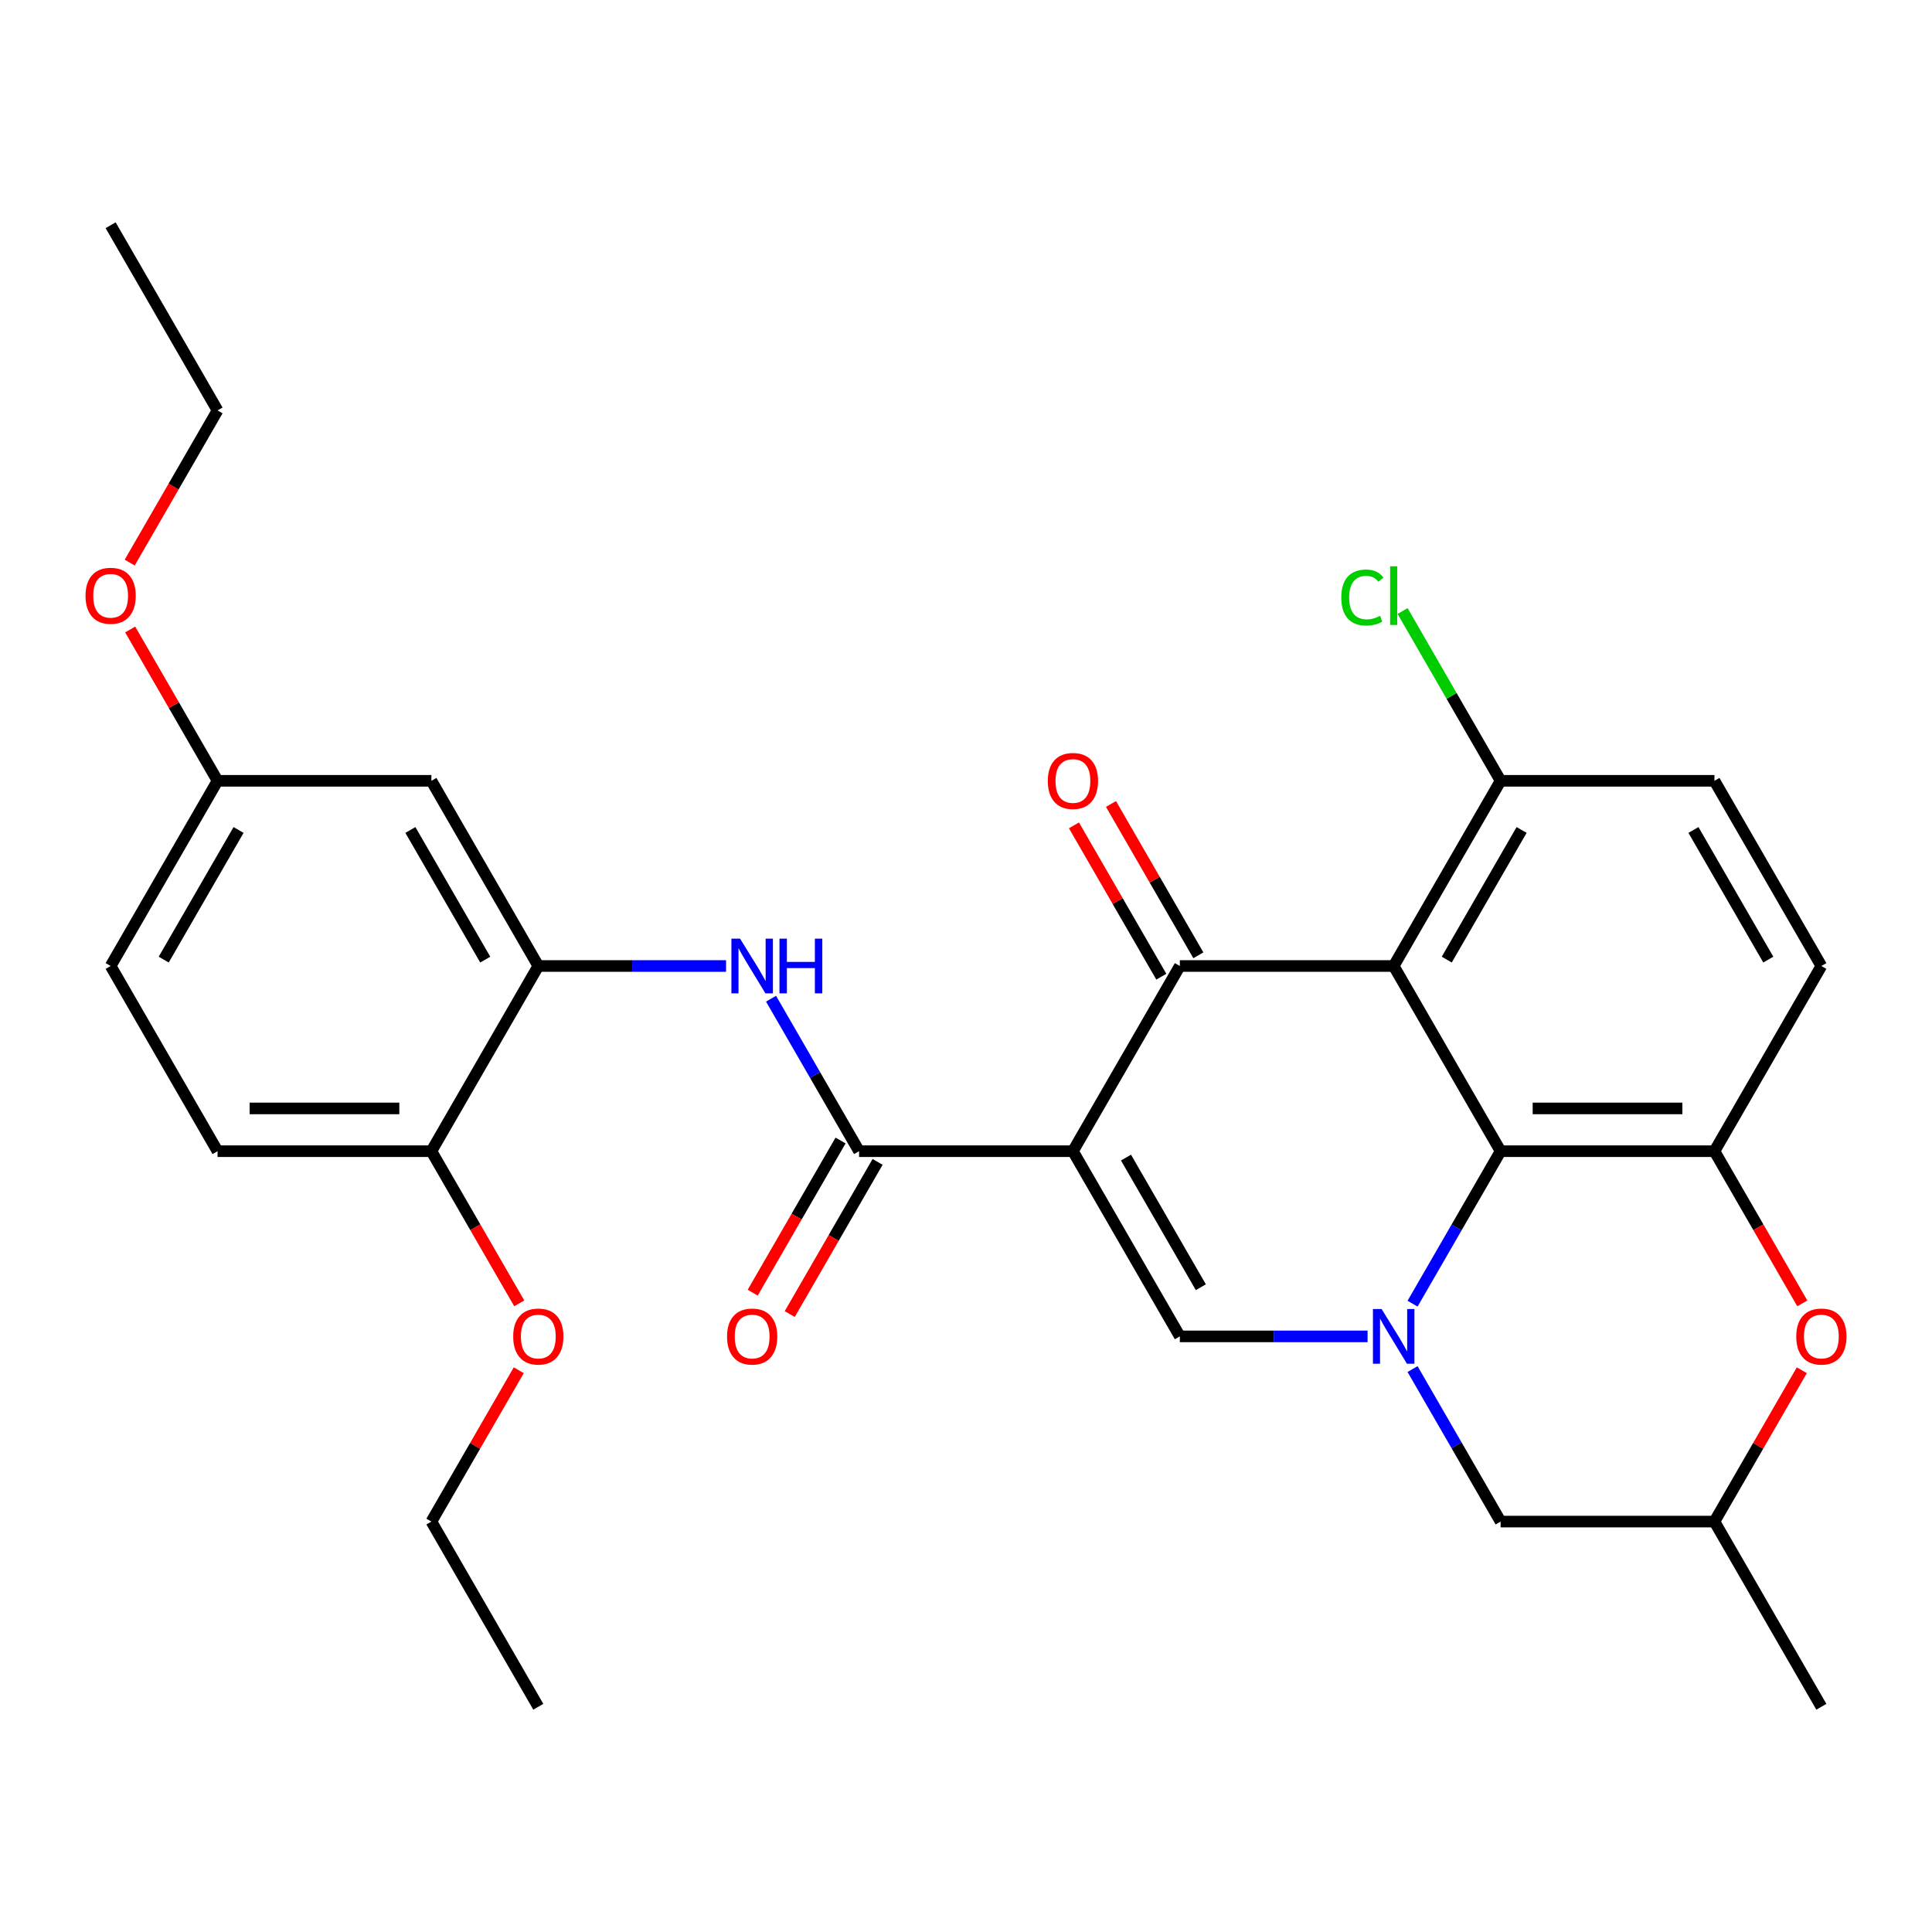 <?xml version='1.0' encoding='iso-8859-1'?>
<svg version='1.1' baseProfile='full'
              xmlns='http://www.w3.org/2000/svg'
                      xmlns:rdkit='http://www.rdkit.org/xml'
                      xmlns:xlink='http://www.w3.org/1999/xlink'
                  xml:space='preserve'
width='1000px' height='1000px' viewBox='0 0 1000 1000'>
<!-- END OF HEADER -->
<rect style='opacity:1.0;fill:#FFFFFF;stroke:none' width='1000' height='1000' x='0' y='0'> </rect>
<path class='bond-1' d='M 555.342,595.855 L 610.684,500' style='fill:none;fill-rule:evenodd;stroke:#000000;stroke-width:6px;stroke-linecap:butt;stroke-linejoin:miter;stroke-opacity:1' />
<path class='bond-3' d='M 555.342,595.855 L 610.684,691.71' style='fill:none;fill-rule:evenodd;stroke:#000000;stroke-width:6px;stroke-linecap:butt;stroke-linejoin:miter;stroke-opacity:1' />
<path class='bond-3' d='M 582.814,599.165 L 621.553,666.263' style='fill:none;fill-rule:evenodd;stroke:#000000;stroke-width:6px;stroke-linecap:butt;stroke-linejoin:miter;stroke-opacity:1' />
<path class='bond-5' d='M 555.342,595.855 L 444.658,595.855' style='fill:none;fill-rule:evenodd;stroke:#000000;stroke-width:6px;stroke-linecap:butt;stroke-linejoin:miter;stroke-opacity:1' />
<path class='bond-0' d='M 721.368,500 L 610.684,500' style='fill:none;fill-rule:evenodd;stroke:#000000;stroke-width:6px;stroke-linecap:butt;stroke-linejoin:miter;stroke-opacity:1' />
<path class='bond-10' d='M 721.368,500 L 776.709,404.145' style='fill:none;fill-rule:evenodd;stroke:#000000;stroke-width:6px;stroke-linecap:butt;stroke-linejoin:miter;stroke-opacity:1' />
<path class='bond-10' d='M 748.84,496.69 L 787.579,429.592' style='fill:none;fill-rule:evenodd;stroke:#000000;stroke-width:6px;stroke-linecap:butt;stroke-linejoin:miter;stroke-opacity:1' />
<path class='bond-30' d='M 721.368,500 L 776.709,595.855' style='fill:none;fill-rule:evenodd;stroke:#000000;stroke-width:6px;stroke-linecap:butt;stroke-linejoin:miter;stroke-opacity:1' />
<path class='bond-13' d='M 620.269,494.466 L 597.658,455.302' style='fill:none;fill-rule:evenodd;stroke:#000000;stroke-width:6px;stroke-linecap:butt;stroke-linejoin:miter;stroke-opacity:1' />
<path class='bond-13' d='M 597.658,455.302 L 575.047,416.138' style='fill:none;fill-rule:evenodd;stroke:#FF0000;stroke-width:6px;stroke-linecap:butt;stroke-linejoin:miter;stroke-opacity:1' />
<path class='bond-13' d='M 601.098,505.534 L 578.487,466.37' style='fill:none;fill-rule:evenodd;stroke:#000000;stroke-width:6px;stroke-linecap:butt;stroke-linejoin:miter;stroke-opacity:1' />
<path class='bond-13' d='M 578.487,466.37 L 555.876,427.206' style='fill:none;fill-rule:evenodd;stroke:#FF0000;stroke-width:6px;stroke-linecap:butt;stroke-linejoin:miter;stroke-opacity:1' />
<path class='bond-2' d='M 707.86,691.71 L 659.272,691.71' style='fill:none;fill-rule:evenodd;stroke:#0000FF;stroke-width:6px;stroke-linecap:butt;stroke-linejoin:miter;stroke-opacity:1' />
<path class='bond-2' d='M 659.272,691.71 L 610.684,691.71' style='fill:none;fill-rule:evenodd;stroke:#000000;stroke-width:6px;stroke-linecap:butt;stroke-linejoin:miter;stroke-opacity:1' />
<path class='bond-4' d='M 731.14,674.783 L 753.925,635.319' style='fill:none;fill-rule:evenodd;stroke:#0000FF;stroke-width:6px;stroke-linecap:butt;stroke-linejoin:miter;stroke-opacity:1' />
<path class='bond-4' d='M 753.925,635.319 L 776.709,595.855' style='fill:none;fill-rule:evenodd;stroke:#000000;stroke-width:6px;stroke-linecap:butt;stroke-linejoin:miter;stroke-opacity:1' />
<path class='bond-11' d='M 731.14,708.637 L 753.925,748.101' style='fill:none;fill-rule:evenodd;stroke:#0000FF;stroke-width:6px;stroke-linecap:butt;stroke-linejoin:miter;stroke-opacity:1' />
<path class='bond-11' d='M 753.925,748.101 L 776.709,787.565' style='fill:none;fill-rule:evenodd;stroke:#000000;stroke-width:6px;stroke-linecap:butt;stroke-linejoin:miter;stroke-opacity:1' />
<path class='bond-6' d='M 776.709,595.855 L 887.393,595.855' style='fill:none;fill-rule:evenodd;stroke:#000000;stroke-width:6px;stroke-linecap:butt;stroke-linejoin:miter;stroke-opacity:1' />
<path class='bond-6' d='M 793.312,573.718 L 870.791,573.718' style='fill:none;fill-rule:evenodd;stroke:#000000;stroke-width:6px;stroke-linecap:butt;stroke-linejoin:miter;stroke-opacity:1' />
<path class='bond-7' d='M 444.658,595.855 L 421.874,556.391' style='fill:none;fill-rule:evenodd;stroke:#000000;stroke-width:6px;stroke-linecap:butt;stroke-linejoin:miter;stroke-opacity:1' />
<path class='bond-7' d='M 421.874,556.391 L 399.089,516.927' style='fill:none;fill-rule:evenodd;stroke:#0000FF;stroke-width:6px;stroke-linecap:butt;stroke-linejoin:miter;stroke-opacity:1' />
<path class='bond-14' d='M 435.073,590.321 L 412.334,629.705' style='fill:none;fill-rule:evenodd;stroke:#000000;stroke-width:6px;stroke-linecap:butt;stroke-linejoin:miter;stroke-opacity:1' />
<path class='bond-14' d='M 412.334,629.705 L 389.596,669.089' style='fill:none;fill-rule:evenodd;stroke:#FF0000;stroke-width:6px;stroke-linecap:butt;stroke-linejoin:miter;stroke-opacity:1' />
<path class='bond-14' d='M 454.244,601.389 L 431.505,640.773' style='fill:none;fill-rule:evenodd;stroke:#000000;stroke-width:6px;stroke-linecap:butt;stroke-linejoin:miter;stroke-opacity:1' />
<path class='bond-14' d='M 431.505,640.773 L 408.767,680.157' style='fill:none;fill-rule:evenodd;stroke:#FF0000;stroke-width:6px;stroke-linecap:butt;stroke-linejoin:miter;stroke-opacity:1' />
<path class='bond-16' d='M 887.393,595.855 L 942.735,500' style='fill:none;fill-rule:evenodd;stroke:#000000;stroke-width:6px;stroke-linecap:butt;stroke-linejoin:miter;stroke-opacity:1' />
<path class='bond-32' d='M 887.393,595.855 L 910.131,635.239' style='fill:none;fill-rule:evenodd;stroke:#000000;stroke-width:6px;stroke-linecap:butt;stroke-linejoin:miter;stroke-opacity:1' />
<path class='bond-32' d='M 910.131,635.239 L 932.87,674.623' style='fill:none;fill-rule:evenodd;stroke:#FF0000;stroke-width:6px;stroke-linecap:butt;stroke-linejoin:miter;stroke-opacity:1' />
<path class='bond-9' d='M 375.809,500 L 327.221,500' style='fill:none;fill-rule:evenodd;stroke:#0000FF;stroke-width:6px;stroke-linecap:butt;stroke-linejoin:miter;stroke-opacity:1' />
<path class='bond-9' d='M 327.221,500 L 278.632,500' style='fill:none;fill-rule:evenodd;stroke:#000000;stroke-width:6px;stroke-linecap:butt;stroke-linejoin:miter;stroke-opacity:1' />
<path class='bond-8' d='M 932.616,709.237 L 910.004,748.401' style='fill:none;fill-rule:evenodd;stroke:#FF0000;stroke-width:6px;stroke-linecap:butt;stroke-linejoin:miter;stroke-opacity:1' />
<path class='bond-8' d='M 910.004,748.401 L 887.393,787.565' style='fill:none;fill-rule:evenodd;stroke:#000000;stroke-width:6px;stroke-linecap:butt;stroke-linejoin:miter;stroke-opacity:1' />
<path class='bond-12' d='M 278.632,500 L 223.291,404.145' style='fill:none;fill-rule:evenodd;stroke:#000000;stroke-width:6px;stroke-linecap:butt;stroke-linejoin:miter;stroke-opacity:1' />
<path class='bond-12' d='M 251.16,496.69 L 212.421,429.592' style='fill:none;fill-rule:evenodd;stroke:#000000;stroke-width:6px;stroke-linecap:butt;stroke-linejoin:miter;stroke-opacity:1' />
<path class='bond-15' d='M 278.632,500 L 223.291,595.855' style='fill:none;fill-rule:evenodd;stroke:#000000;stroke-width:6px;stroke-linecap:butt;stroke-linejoin:miter;stroke-opacity:1' />
<path class='bond-18' d='M 776.709,404.145 L 887.393,404.145' style='fill:none;fill-rule:evenodd;stroke:#000000;stroke-width:6px;stroke-linecap:butt;stroke-linejoin:miter;stroke-opacity:1' />
<path class='bond-21' d='M 776.709,404.145 L 751.342,360.207' style='fill:none;fill-rule:evenodd;stroke:#000000;stroke-width:6px;stroke-linecap:butt;stroke-linejoin:miter;stroke-opacity:1' />
<path class='bond-21' d='M 751.342,360.207 L 725.975,316.27' style='fill:none;fill-rule:evenodd;stroke:#00CC00;stroke-width:6px;stroke-linecap:butt;stroke-linejoin:miter;stroke-opacity:1' />
<path class='bond-17' d='M 776.709,787.565 L 887.393,787.565' style='fill:none;fill-rule:evenodd;stroke:#000000;stroke-width:6px;stroke-linecap:butt;stroke-linejoin:miter;stroke-opacity:1' />
<path class='bond-20' d='M 223.291,404.145 L 112.607,404.145' style='fill:none;fill-rule:evenodd;stroke:#000000;stroke-width:6px;stroke-linecap:butt;stroke-linejoin:miter;stroke-opacity:1' />
<path class='bond-19' d='M 223.291,595.855 L 112.607,595.855' style='fill:none;fill-rule:evenodd;stroke:#000000;stroke-width:6px;stroke-linecap:butt;stroke-linejoin:miter;stroke-opacity:1' />
<path class='bond-19' d='M 206.688,573.718 L 129.209,573.718' style='fill:none;fill-rule:evenodd;stroke:#000000;stroke-width:6px;stroke-linecap:butt;stroke-linejoin:miter;stroke-opacity:1' />
<path class='bond-23' d='M 223.291,595.855 L 246.029,635.239' style='fill:none;fill-rule:evenodd;stroke:#000000;stroke-width:6px;stroke-linecap:butt;stroke-linejoin:miter;stroke-opacity:1' />
<path class='bond-23' d='M 246.029,635.239 L 268.767,674.623' style='fill:none;fill-rule:evenodd;stroke:#FF0000;stroke-width:6px;stroke-linecap:butt;stroke-linejoin:miter;stroke-opacity:1' />
<path class='bond-31' d='M 942.735,500 L 887.393,404.145' style='fill:none;fill-rule:evenodd;stroke:#000000;stroke-width:6px;stroke-linecap:butt;stroke-linejoin:miter;stroke-opacity:1' />
<path class='bond-31' d='M 915.263,496.69 L 876.523,429.592' style='fill:none;fill-rule:evenodd;stroke:#000000;stroke-width:6px;stroke-linecap:butt;stroke-linejoin:miter;stroke-opacity:1' />
<path class='bond-25' d='M 887.393,787.565 L 942.735,883.42' style='fill:none;fill-rule:evenodd;stroke:#000000;stroke-width:6px;stroke-linecap:butt;stroke-linejoin:miter;stroke-opacity:1' />
<path class='bond-22' d='M 112.607,595.855 L 57.265,500' style='fill:none;fill-rule:evenodd;stroke:#000000;stroke-width:6px;stroke-linecap:butt;stroke-linejoin:miter;stroke-opacity:1' />
<path class='bond-24' d='M 112.607,404.145 L 89.996,364.981' style='fill:none;fill-rule:evenodd;stroke:#000000;stroke-width:6px;stroke-linecap:butt;stroke-linejoin:miter;stroke-opacity:1' />
<path class='bond-24' d='M 89.996,364.981 L 67.384,325.817' style='fill:none;fill-rule:evenodd;stroke:#FF0000;stroke-width:6px;stroke-linecap:butt;stroke-linejoin:miter;stroke-opacity:1' />
<path class='bond-33' d='M 112.607,404.145 L 57.265,500' style='fill:none;fill-rule:evenodd;stroke:#000000;stroke-width:6px;stroke-linecap:butt;stroke-linejoin:miter;stroke-opacity:1' />
<path class='bond-33' d='M 123.477,429.592 L 84.737,496.69' style='fill:none;fill-rule:evenodd;stroke:#000000;stroke-width:6px;stroke-linecap:butt;stroke-linejoin:miter;stroke-opacity:1' />
<path class='bond-26' d='M 268.513,709.237 L 245.902,748.401' style='fill:none;fill-rule:evenodd;stroke:#FF0000;stroke-width:6px;stroke-linecap:butt;stroke-linejoin:miter;stroke-opacity:1' />
<path class='bond-26' d='M 245.902,748.401 L 223.291,787.565' style='fill:none;fill-rule:evenodd;stroke:#000000;stroke-width:6px;stroke-linecap:butt;stroke-linejoin:miter;stroke-opacity:1' />
<path class='bond-27' d='M 67.13,291.203 L 89.868,251.819' style='fill:none;fill-rule:evenodd;stroke:#FF0000;stroke-width:6px;stroke-linecap:butt;stroke-linejoin:miter;stroke-opacity:1' />
<path class='bond-27' d='M 89.868,251.819 L 112.607,212.435' style='fill:none;fill-rule:evenodd;stroke:#000000;stroke-width:6px;stroke-linecap:butt;stroke-linejoin:miter;stroke-opacity:1' />
<path class='bond-28' d='M 223.291,787.565 L 278.632,883.42' style='fill:none;fill-rule:evenodd;stroke:#000000;stroke-width:6px;stroke-linecap:butt;stroke-linejoin:miter;stroke-opacity:1' />
<path class='bond-29' d='M 112.607,212.435 L 57.265,116.58' style='fill:none;fill-rule:evenodd;stroke:#000000;stroke-width:6px;stroke-linecap:butt;stroke-linejoin:miter;stroke-opacity:1' />
<path  class='atom-3' d='M 715.108 677.55
L 724.388 692.55
Q 725.308 694.03, 726.788 696.71
Q 728.268 699.39, 728.348 699.55
L 728.348 677.55
L 732.108 677.55
L 732.108 705.87
L 728.228 705.87
L 718.268 689.47
Q 717.108 687.55, 715.868 685.35
Q 714.668 683.15, 714.308 682.47
L 714.308 705.87
L 710.628 705.87
L 710.628 677.55
L 715.108 677.55
' fill='#0000FF'/>
<path  class='atom-8' d='M 383.056 485.84
L 392.336 500.84
Q 393.256 502.32, 394.736 505
Q 396.216 507.68, 396.296 507.84
L 396.296 485.84
L 400.056 485.84
L 400.056 514.16
L 396.176 514.16
L 386.216 497.76
Q 385.056 495.84, 383.816 493.64
Q 382.616 491.44, 382.256 490.76
L 382.256 514.16
L 378.576 514.16
L 378.576 485.84
L 383.056 485.84
' fill='#0000FF'/>
<path  class='atom-8' d='M 403.456 485.84
L 407.296 485.84
L 407.296 497.88
L 421.776 497.88
L 421.776 485.84
L 425.616 485.84
L 425.616 514.16
L 421.776 514.16
L 421.776 501.08
L 407.296 501.08
L 407.296 514.16
L 403.456 514.16
L 403.456 485.84
' fill='#0000FF'/>
<path  class='atom-9' d='M 929.735 691.79
Q 929.735 684.99, 933.095 681.19
Q 936.455 677.39, 942.735 677.39
Q 949.015 677.39, 952.375 681.19
Q 955.735 684.99, 955.735 691.79
Q 955.735 698.67, 952.335 702.59
Q 948.935 706.47, 942.735 706.47
Q 936.495 706.47, 933.095 702.59
Q 929.735 698.71, 929.735 691.79
M 942.735 703.27
Q 947.055 703.27, 949.375 700.39
Q 951.735 697.47, 951.735 691.79
Q 951.735 686.23, 949.375 683.43
Q 947.055 680.59, 942.735 680.59
Q 938.415 680.59, 936.055 683.39
Q 933.735 686.19, 933.735 691.79
Q 933.735 697.51, 936.055 700.39
Q 938.415 703.27, 942.735 703.27
' fill='#FF0000'/>
<path  class='atom-14' d='M 542.342 404.225
Q 542.342 397.425, 545.702 393.625
Q 549.062 389.825, 555.342 389.825
Q 561.622 389.825, 564.982 393.625
Q 568.342 397.425, 568.342 404.225
Q 568.342 411.105, 564.942 415.025
Q 561.542 418.905, 555.342 418.905
Q 549.102 418.905, 545.702 415.025
Q 542.342 411.145, 542.342 404.225
M 555.342 415.705
Q 559.662 415.705, 561.982 412.825
Q 564.342 409.905, 564.342 404.225
Q 564.342 398.665, 561.982 395.865
Q 559.662 393.025, 555.342 393.025
Q 551.022 393.025, 548.662 395.825
Q 546.342 398.625, 546.342 404.225
Q 546.342 409.945, 548.662 412.825
Q 551.022 415.705, 555.342 415.705
' fill='#FF0000'/>
<path  class='atom-15' d='M 376.316 691.79
Q 376.316 684.99, 379.676 681.19
Q 383.036 677.39, 389.316 677.39
Q 395.596 677.39, 398.956 681.19
Q 402.316 684.99, 402.316 691.79
Q 402.316 698.67, 398.916 702.59
Q 395.516 706.47, 389.316 706.47
Q 383.076 706.47, 379.676 702.59
Q 376.316 698.71, 376.316 691.79
M 389.316 703.27
Q 393.636 703.27, 395.956 700.39
Q 398.316 697.47, 398.316 691.79
Q 398.316 686.23, 395.956 683.43
Q 393.636 680.59, 389.316 680.59
Q 384.996 680.59, 382.636 683.39
Q 380.316 686.19, 380.316 691.79
Q 380.316 697.51, 382.636 700.39
Q 384.996 703.27, 389.316 703.27
' fill='#FF0000'/>
<path  class='atom-22' d='M 694.248 309.27
Q 694.248 302.23, 697.528 298.55
Q 700.848 294.83, 707.128 294.83
Q 712.968 294.83, 716.088 298.95
L 713.448 301.11
Q 711.168 298.11, 707.128 298.11
Q 702.848 298.11, 700.568 300.99
Q 698.328 303.83, 698.328 309.27
Q 698.328 314.87, 700.648 317.75
Q 703.008 320.63, 707.568 320.63
Q 710.688 320.63, 714.328 318.75
L 715.448 321.75
Q 713.968 322.71, 711.728 323.27
Q 709.488 323.83, 707.008 323.83
Q 700.848 323.83, 697.528 320.07
Q 694.248 316.31, 694.248 309.27
' fill='#00CC00'/>
<path  class='atom-22' d='M 719.528 293.11
L 723.208 293.11
L 723.208 323.47
L 719.528 323.47
L 719.528 293.11
' fill='#00CC00'/>
<path  class='atom-24' d='M 265.632 691.79
Q 265.632 684.99, 268.992 681.19
Q 272.352 677.39, 278.632 677.39
Q 284.912 677.39, 288.272 681.19
Q 291.632 684.99, 291.632 691.79
Q 291.632 698.67, 288.232 702.59
Q 284.832 706.47, 278.632 706.47
Q 272.392 706.47, 268.992 702.59
Q 265.632 698.71, 265.632 691.79
M 278.632 703.27
Q 282.952 703.27, 285.272 700.39
Q 287.632 697.47, 287.632 691.79
Q 287.632 686.23, 285.272 683.43
Q 282.952 680.59, 278.632 680.59
Q 274.312 680.59, 271.952 683.39
Q 269.632 686.19, 269.632 691.79
Q 269.632 697.51, 271.952 700.39
Q 274.312 703.27, 278.632 703.27
' fill='#FF0000'/>
<path  class='atom-25' d='M 44.265 308.37
Q 44.265 301.57, 47.625 297.77
Q 50.985 293.97, 57.265 293.97
Q 63.545 293.97, 66.905 297.77
Q 70.265 301.57, 70.265 308.37
Q 70.265 315.25, 66.865 319.17
Q 63.465 323.05, 57.265 323.05
Q 51.025 323.05, 47.625 319.17
Q 44.265 315.29, 44.265 308.37
M 57.265 319.85
Q 61.585 319.85, 63.905 316.97
Q 66.265 314.05, 66.265 308.37
Q 66.265 302.81, 63.905 300.01
Q 61.585 297.17, 57.265 297.17
Q 52.945 297.17, 50.585 299.97
Q 48.265 302.77, 48.265 308.37
Q 48.265 314.09, 50.585 316.97
Q 52.945 319.85, 57.265 319.85
' fill='#FF0000'/>
</svg>
